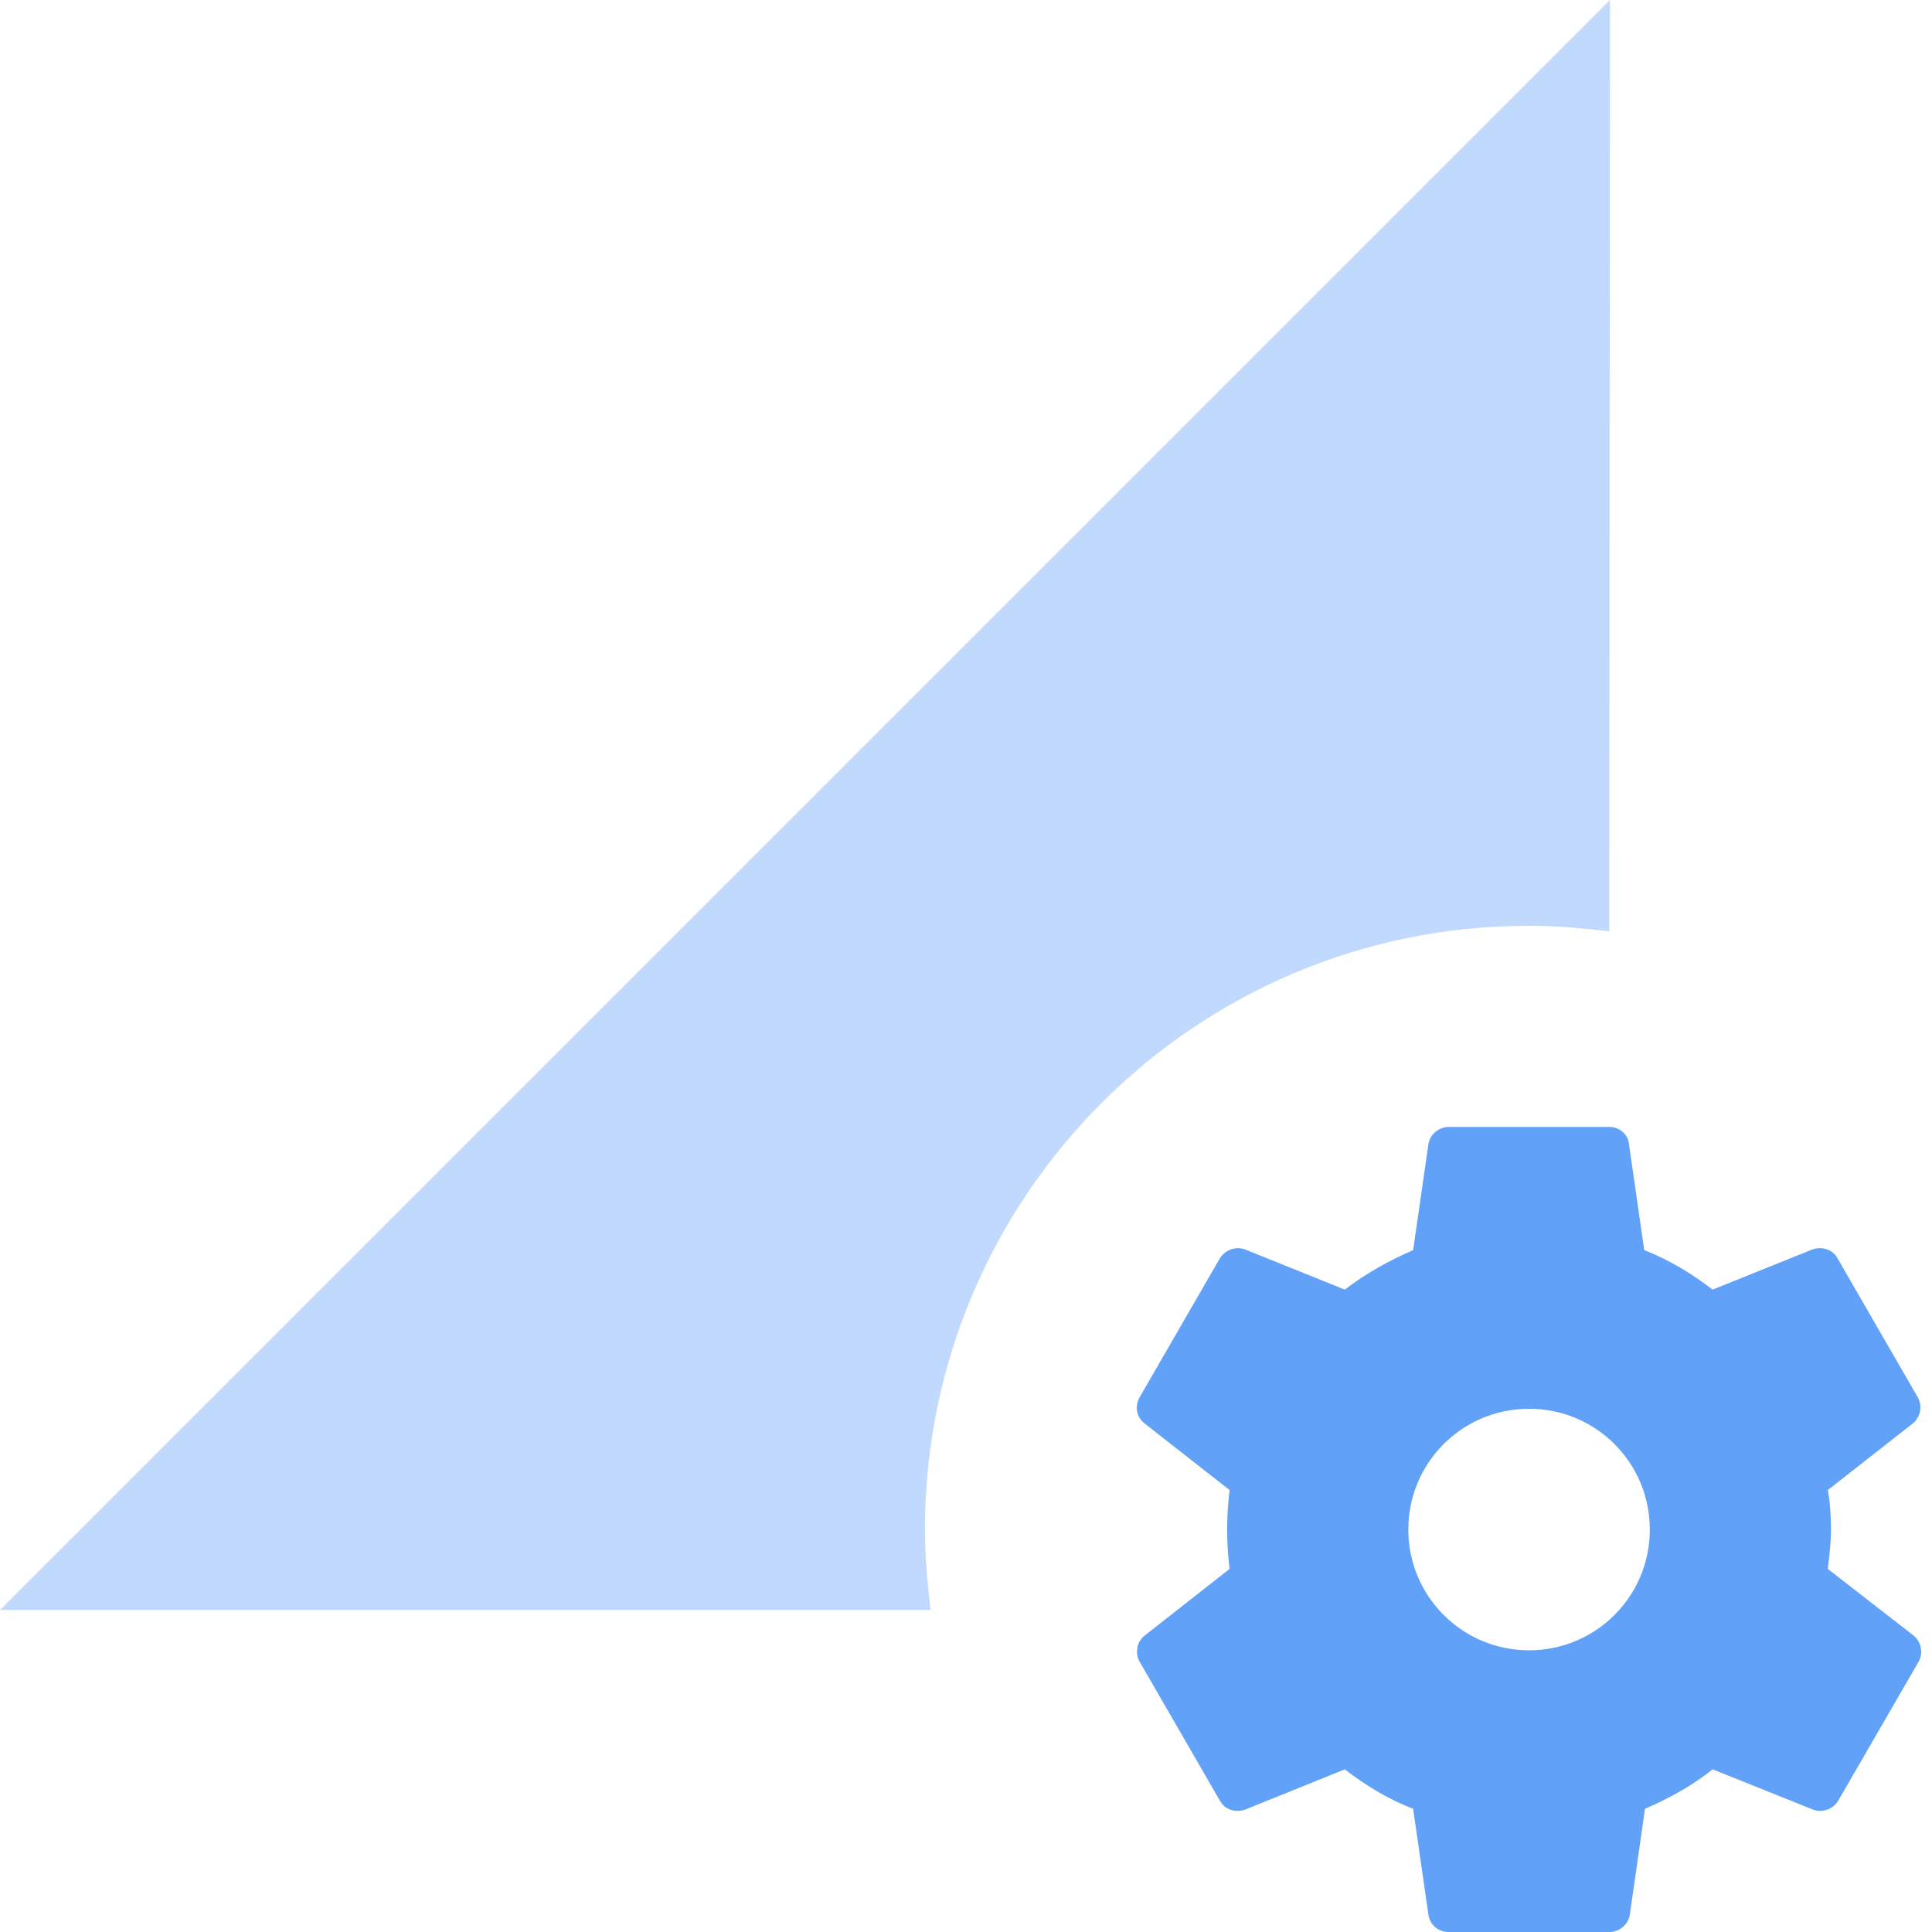 <svg xmlns="http://www.w3.org/2000/svg" width="16" height="16" viewBox="0 0 16 16" fill="none"><g clip-path="url(#clip0_2310_923)"><path d="M15.137 12.993C15.15 12.887 15.163 12.78 15.163 12.667C15.163 12.553 15.157 12.447 15.137 12.34L15.843 11.787C15.873 11.761 15.893 11.726 15.901 11.687C15.908 11.648 15.902 11.608 15.883 11.573L15.217 10.42C15.177 10.347 15.09 10.32 15.01 10.347L14.183 10.68C14.01 10.547 13.823 10.433 13.617 10.353L13.49 9.473C13.483 9.393 13.41 9.333 13.33 9.333H11.997C11.917 9.333 11.843 9.393 11.83 9.473L11.703 10.353C11.503 10.44 11.31 10.547 11.137 10.68L10.31 10.347C10.237 10.32 10.15 10.347 10.103 10.42L9.437 11.573C9.397 11.647 9.41 11.733 9.477 11.787L10.183 12.34C10.156 12.557 10.156 12.777 10.183 12.993L9.477 13.547C9.447 13.572 9.426 13.607 9.419 13.646C9.412 13.685 9.418 13.725 9.437 13.76L10.103 14.913C10.143 14.987 10.23 15.013 10.31 14.987L11.137 14.653C11.31 14.787 11.497 14.9 11.703 14.98L11.83 15.86C11.843 15.94 11.91 16 11.997 16H13.33C13.41 16 13.483 15.94 13.497 15.86L13.623 14.98C13.823 14.893 14.017 14.787 14.183 14.653L15.017 14.987C15.09 15.013 15.177 14.987 15.223 14.913L15.89 13.76C15.909 13.725 15.915 13.685 15.907 13.646C15.9 13.607 15.88 13.572 15.85 13.547L15.137 12.993ZM12.663 13.667C12.11 13.667 11.663 13.22 11.663 12.667C11.663 12.113 12.11 11.667 12.663 11.667C13.217 11.667 13.663 12.113 13.663 12.667C13.663 13.22 13.217 13.667 12.663 13.667Z" fill="#61A2F8"></path><path d="M12.66 7.667C12.887 7.667 13.107 7.687 13.327 7.713L13.333 0L0 13.333H7.707C7.68 13.113 7.66 12.893 7.66 12.667C7.66 9.907 9.9 7.667 12.66 7.667Z" fill="#C0D9FC"></path></g><defs><clipPath id="clip0_2310_923"><rect width="16" height="16" fill="white"></rect></clipPath></defs></svg>